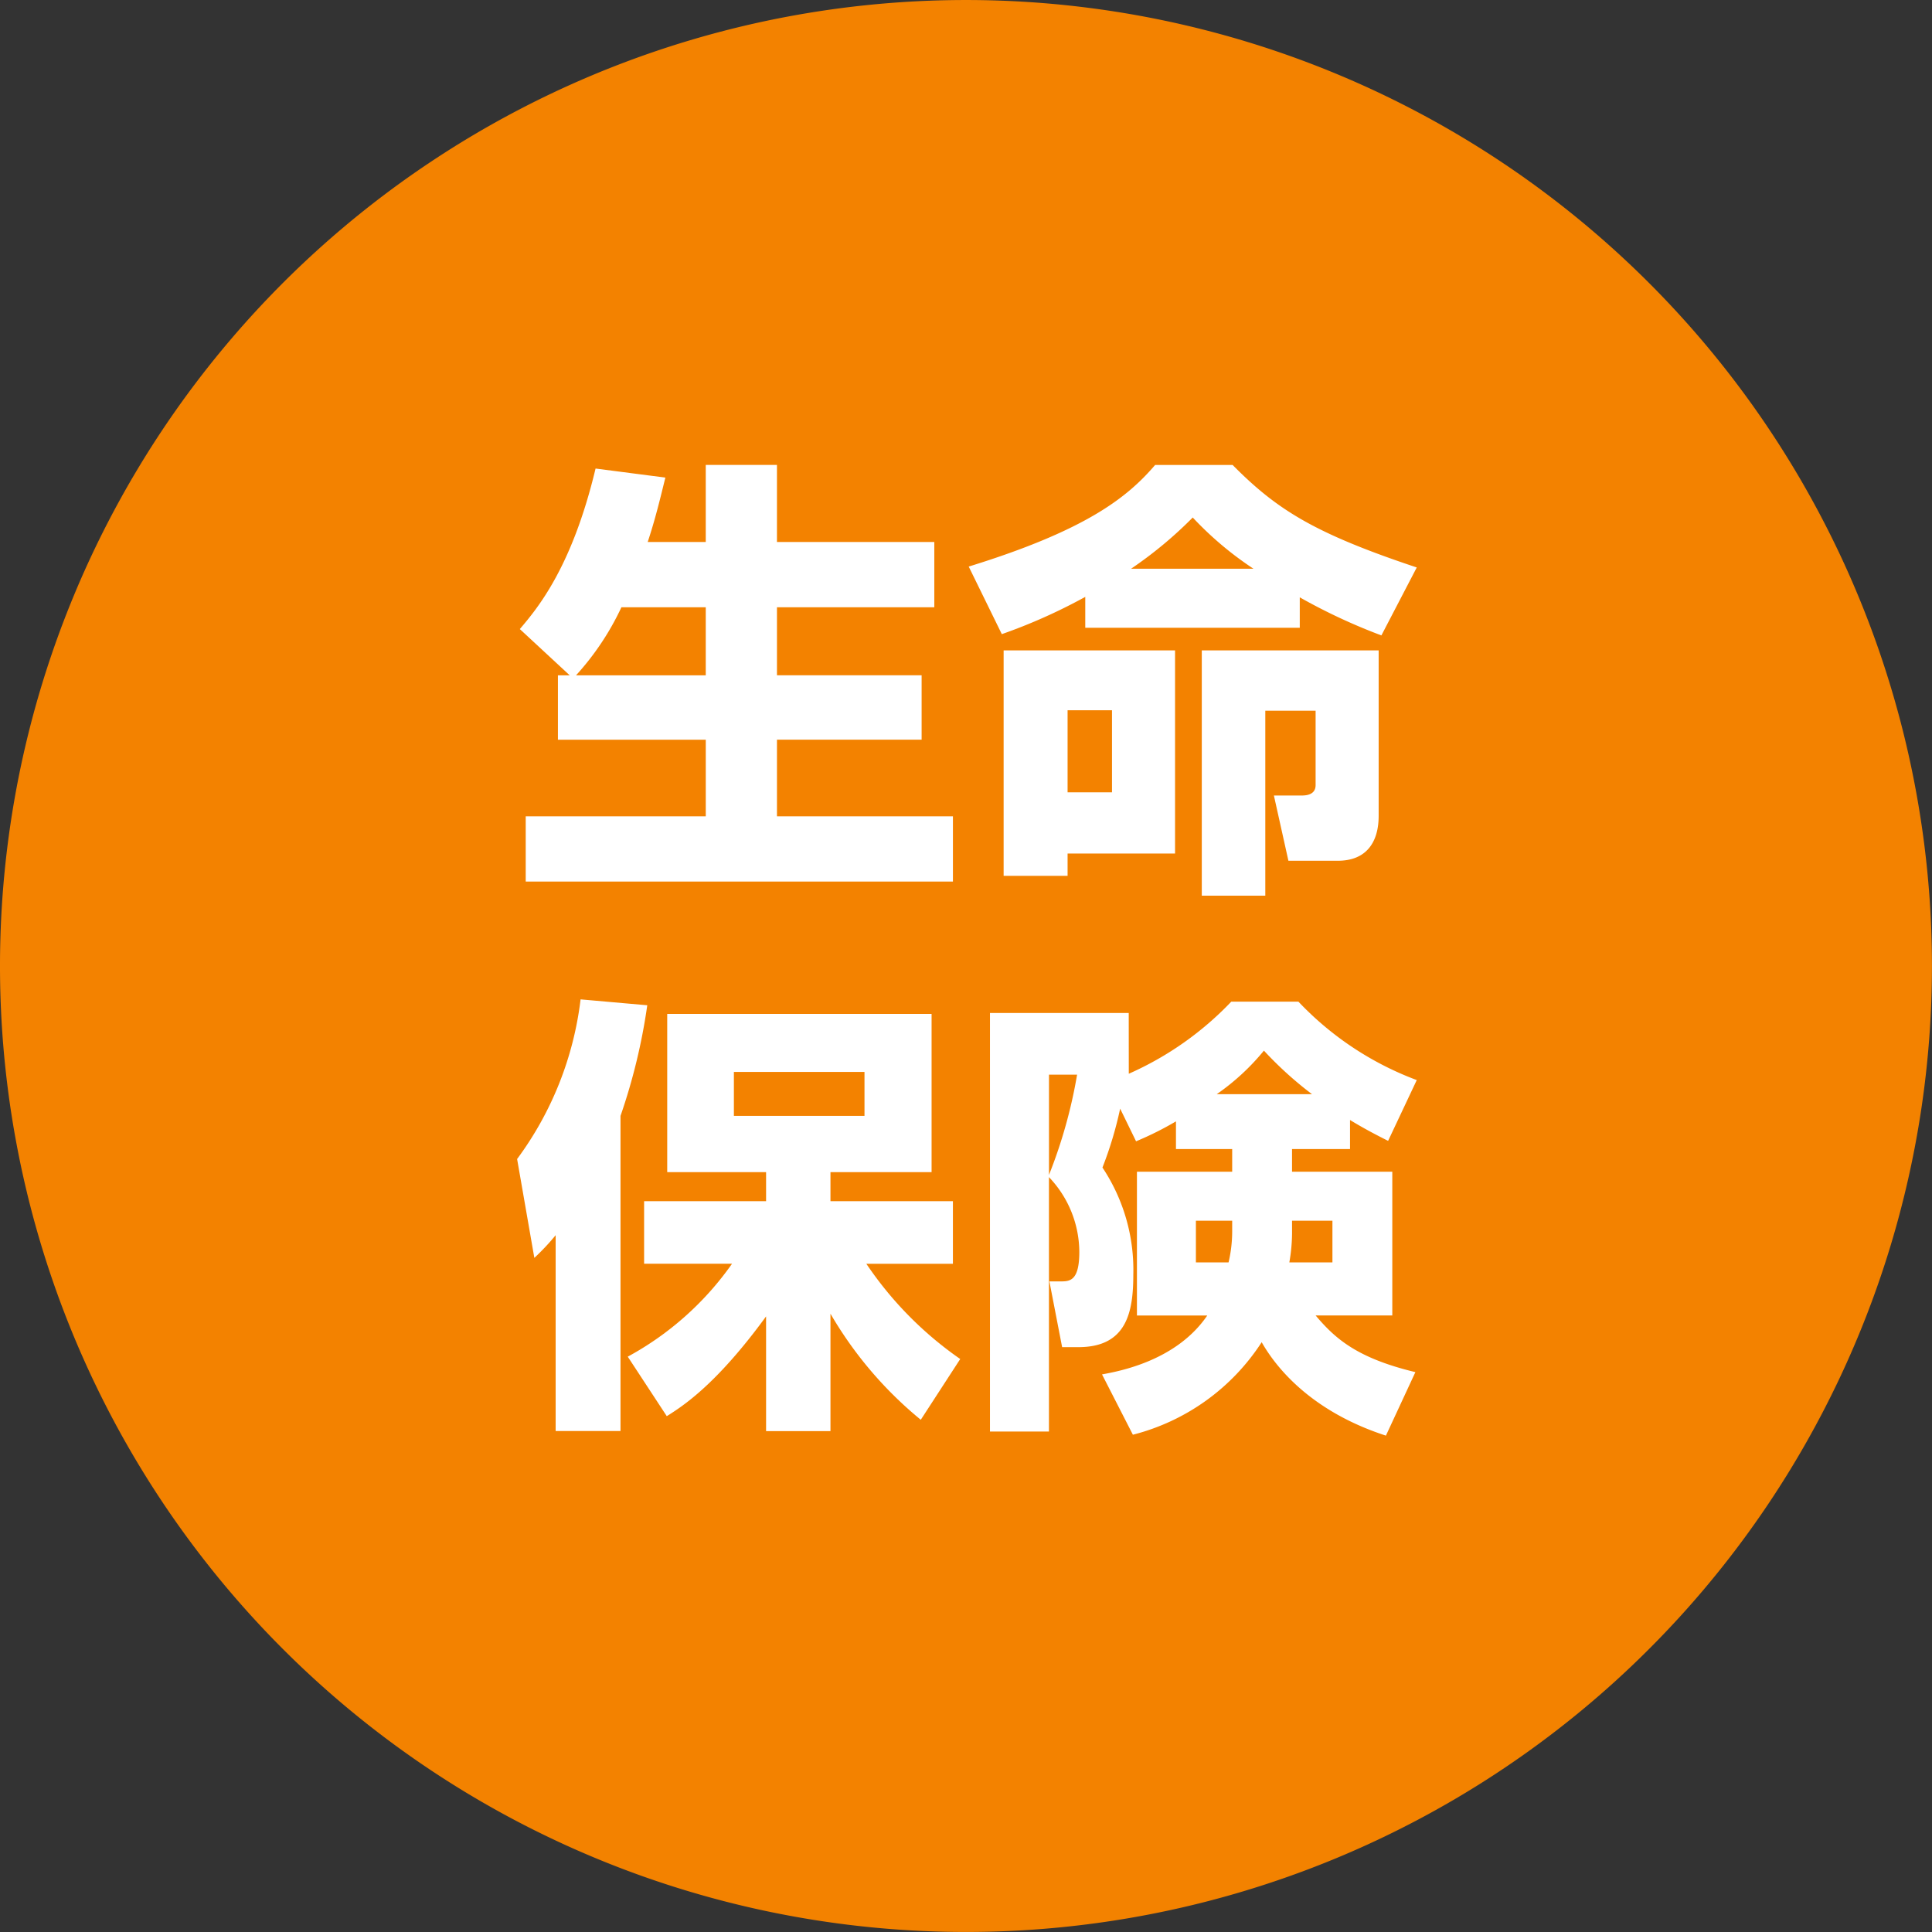 <svg id="グループ_20" data-name="グループ 20" xmlns="http://www.w3.org/2000/svg" xmlns:xlink="http://www.w3.org/1999/xlink" width="121.403" height="121.403" viewBox="0 0 121.403 121.403">
  <rect x="0" y="0" width="121.403" height="121.403" fill="#333333" stroke="none"/>
  <defs>
    <clipPath id="clip-path">
      <rect id="長方形_105" data-name="長方形 105" width="121.403" height="121.403" fill="none"/>
    </clipPath>
  </defs>
  <g id="グループ_19" data-name="グループ 19" transform="translate(0 0)" clip-path="url(#clip-path)">
    <path id="パス_341" data-name="パス 341" d="M121.4,60.7A60.7,60.7,0,1,1,60.7,0a60.7,60.7,0,0,1,60.7,60.7" transform="translate(0 0.001)" fill="#f38200"/>
    <path id="パス_342" data-name="パス 342" d="M27.92,35.388l-3.135-2.906c1.112-1.311,3.276-3.876,4.759-10.088l4.387.569c-.285,1.139-.6,2.508-1.111,4.047h3.648V22.166h4.474v4.845H50.83v4.1H40.943v4.274h9.09v4.046h-9.09v4.817H52v4.1H25.155v-4.1H36.469V39.434h-9.29V35.388Zm8.548,0V31.113h-5.3a17.06,17.06,0,0,1-2.851,4.274Z" transform="translate(7.88 7.048)" fill="#fff"/>
    <path id="パス_343" data-name="パス 343" d="M53.511,30.458A34.561,34.561,0,0,1,48.267,32.8l-2.08-4.246c7.466-2.308,10-4.389,11.713-6.383h4.872c2.791,2.822,5.157,4.3,11.569,6.439L72.119,32.88a36.4,36.4,0,0,1-5.129-2.392V32.4H53.511Zm5.642,3.362V46.587H52.4v1.4H48.381V33.821ZM52.4,42.74h2.791V37.583H52.4ZM64.082,28.691a21.192,21.192,0,0,1-3.818-3.22,25.8,25.8,0,0,1-3.876,3.22Zm7.865,5.129v10.4c0,1.653-.77,2.82-2.565,2.82H66.276l-.912-4.1h1.767c.485,0,.854-.171.854-.655V37.611H64.824V49.236H60.833V33.821Z" transform="translate(14.685 7.048)" fill="#fff"/>
    <path id="パス_344" data-name="パス 344" d="M27.077,62.467a14.379,14.379,0,0,1-1.339,1.425L24.655,57.68a21.081,21.081,0,0,0,3.989-10.031l4.19.37a37.219,37.219,0,0,1-1.682,6.953v19.8H27.077ZM31.608,70.1a19.186,19.186,0,0,0,6.554-5.841H32.635V60.33H40.3V58.506H34.088V48.561H50.7v9.945H44.346V60.33H52.04v3.933H46.6a22.732,22.732,0,0,0,5.9,5.985l-2.479,3.818A24.583,24.583,0,0,1,44.346,67.4v7.38H40.3v-7.21c-3.135,4.3-5.244,5.643-6.24,6.269Zm6.669-15.131h8.207V52.209H38.277Z" transform="translate(7.839 15.15)" fill="#fff"/>
    <path id="パス_345" data-name="パス 345" d="M55.923,52.288a20.113,20.113,0,0,0,6.441-4.531h4.217a19.758,19.758,0,0,0,7.437,4.929l-1.8,3.819c-.854-.427-1.6-.826-2.393-1.31v1.824H66.181v1.425h6.3v9.032H67.663c1.226,1.454,2.594,2.678,6.269,3.562L72.08,75.028c-5.272-1.709-7.267-4.93-7.807-5.87a13.655,13.655,0,0,1-8.093,5.813l-1.939-3.79c1.085-.2,4.673-.855,6.612-3.7H56.435V58.444H62.42V57.019H58.887V55.28a20.011,20.011,0,0,1-2.507,1.253l-1-2.051a23.665,23.665,0,0,1-1.112,3.7,11.606,11.606,0,0,1,1.939,6.727c0,2.335-.4,4.559-3.449,4.559H51.734l-.8-4.132h.77c.568,0,1.11-.115,1.11-1.852a6.846,6.846,0,0,0-1.908-4.7V74.771H47.2v-26.3h8.719Zm-5.015.058v6.3a31.012,31.012,0,0,0,1.766-6.3ZM62.42,61.522H60.14v2.621h2.052a8.525,8.525,0,0,0,.228-1.966Zm5.015-7.951a23,23,0,0,1-3.021-2.736,14.5,14.5,0,0,1-2.963,2.736Zm-1.253,8.748a10.887,10.887,0,0,1-.171,1.824h2.708V61.522H66.181Z" transform="translate(15.008 15.184)" fill="#fff"/>
  </g>
</svg>
